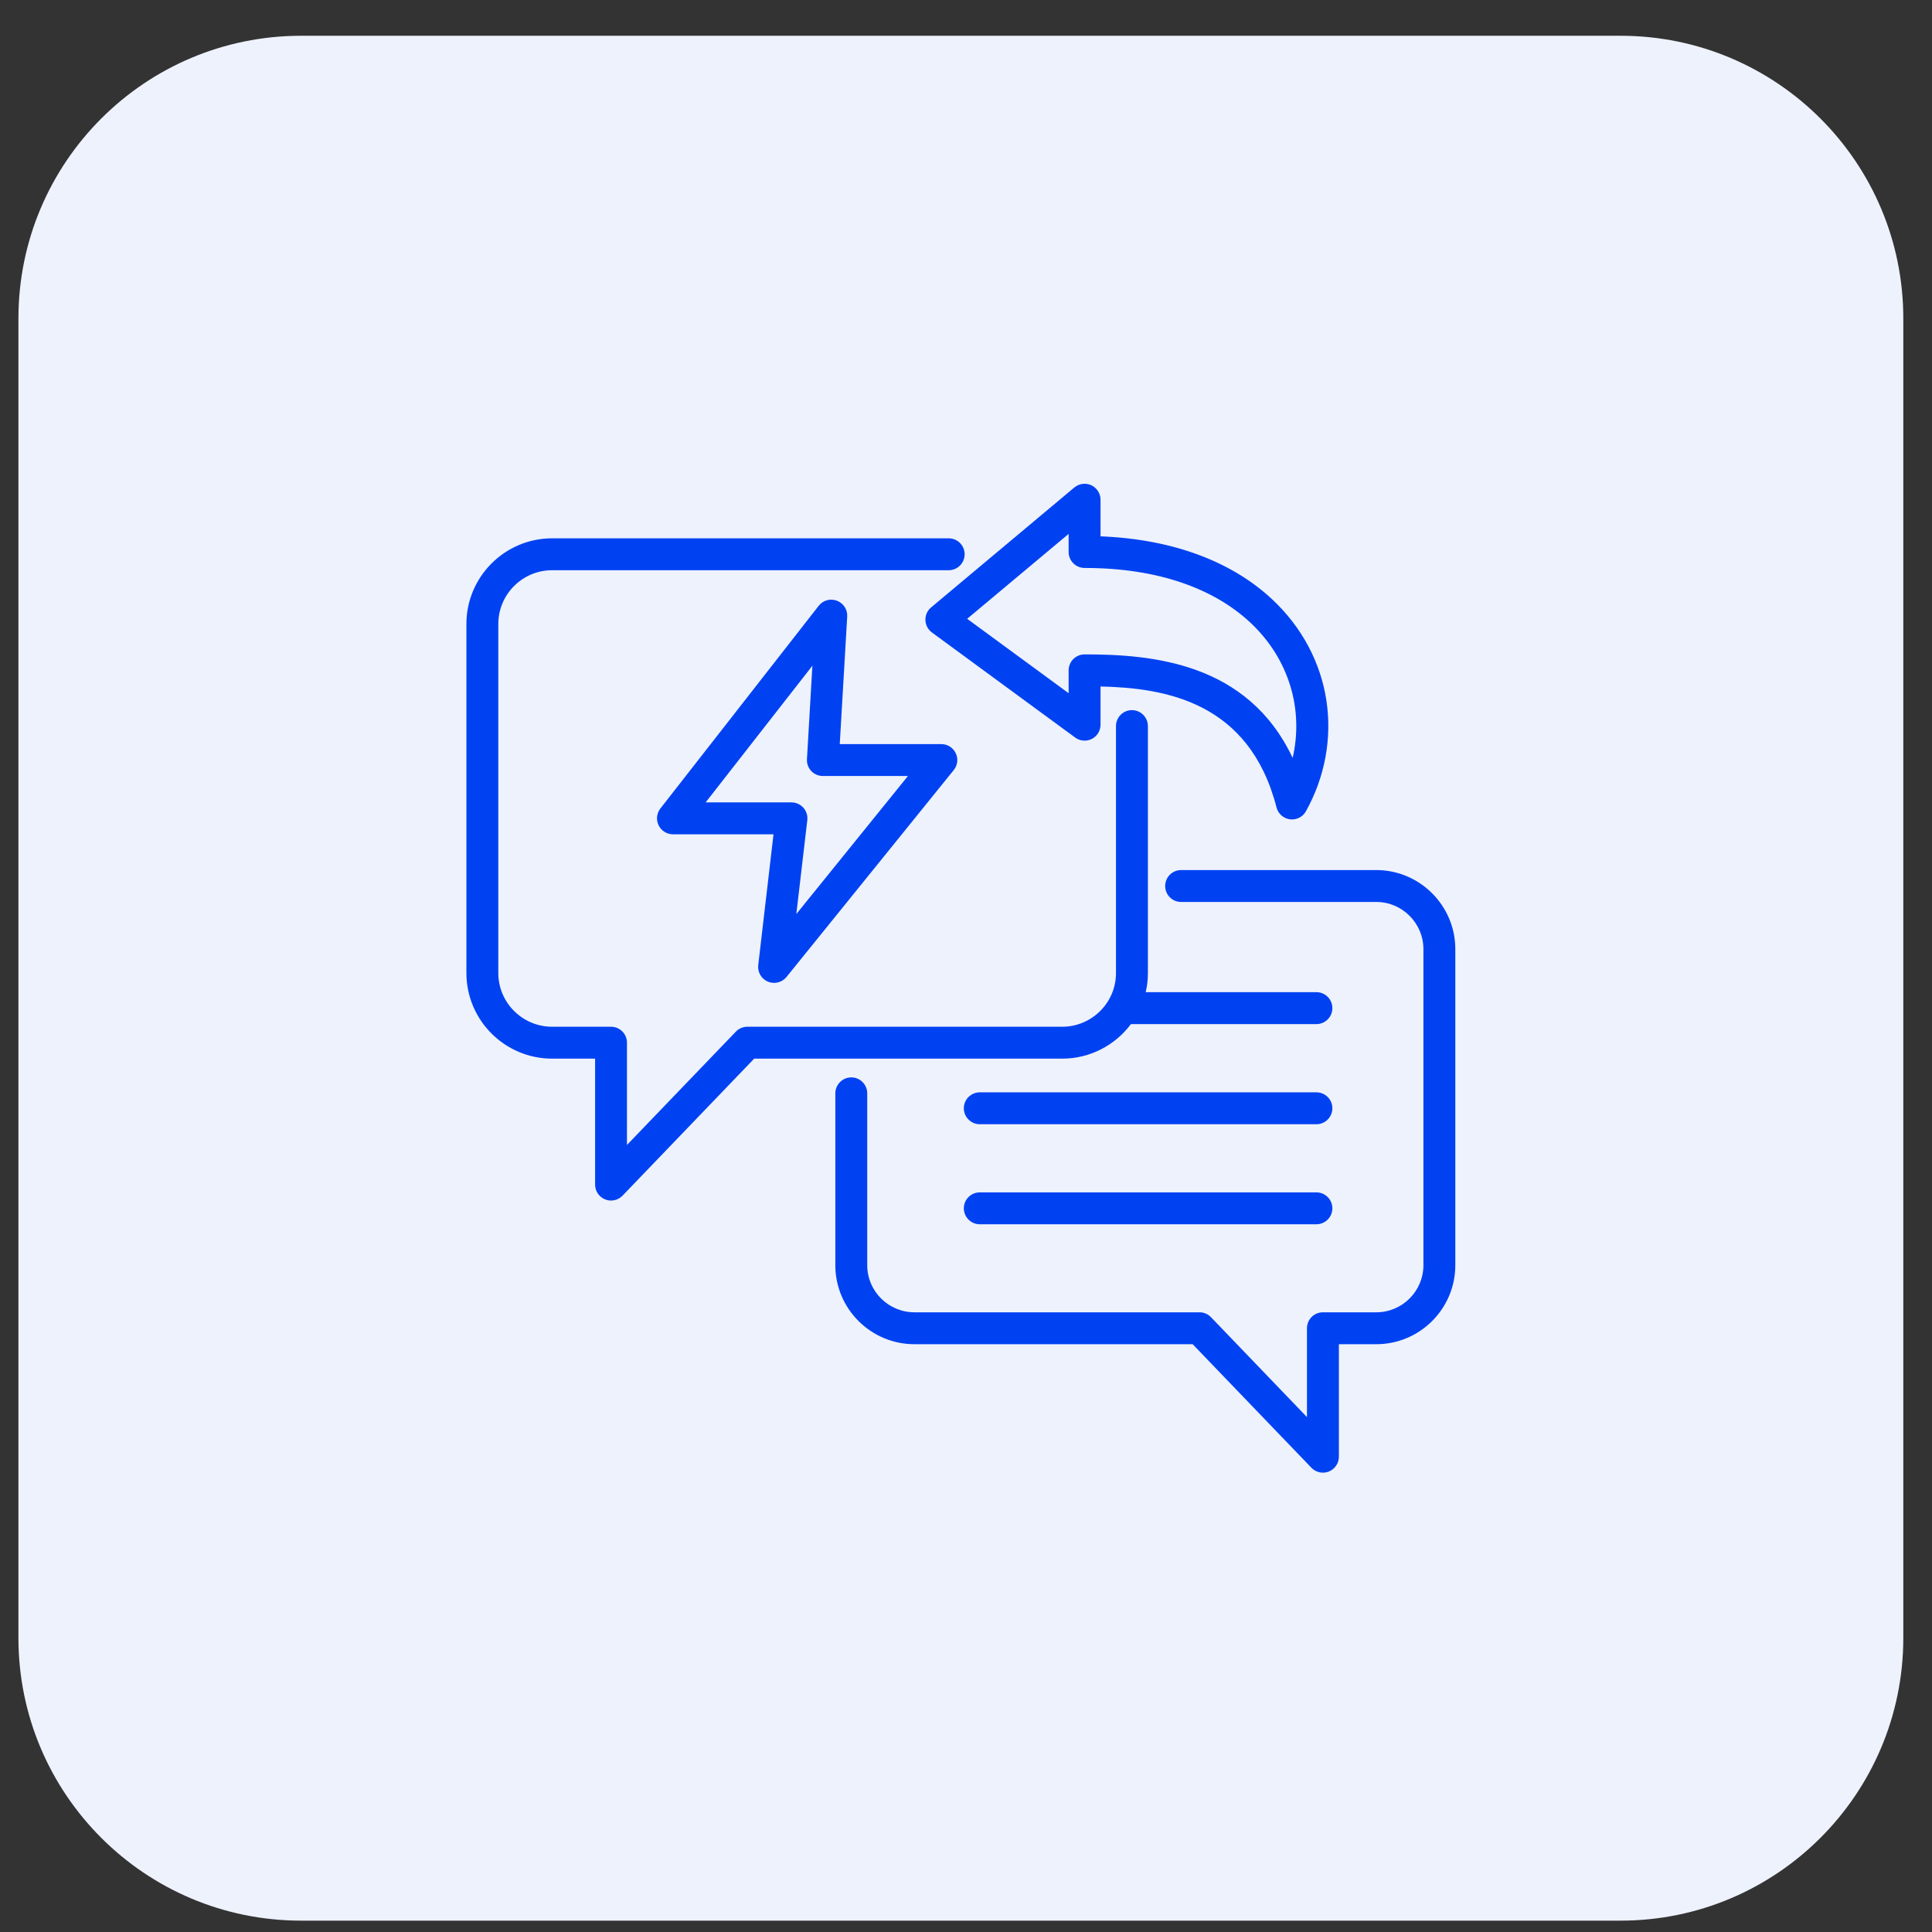 <svg width="41" height="41" viewBox="0 0 41 41" fill="none" xmlns="http://www.w3.org/2000/svg">
<rect x="0" y="0" width="41" height="41" fill="#333333" stroke="none"/>
<g clip-path="url(#clip0_6506_21777)">
<path d="M0.391 6.759C0.391 3.445 3.077 0.759 6.391 0.759H34.391C37.704 0.759 40.391 3.445 40.391 6.759V34.759C40.391 38.072 37.704 40.759 34.391 40.759H6.391C3.077 40.759 0.391 38.072 0.391 34.759V6.759Z" fill="#EEF2FD"/>
<g clip-path="url(#clip1_6506_21777)">
<path fill-rule="evenodd" clip-rule="evenodd" d="M24 21.733C23.668 22.177 23.138 22.466 22.542 22.466H16.005L13.211 25.374C13.115 25.473 12.969 25.505 12.841 25.453C12.712 25.401 12.629 25.277 12.629 25.139V22.466H11.716C10.715 22.466 9.898 21.651 9.898 20.65V13.241C9.898 12.24 10.715 11.424 11.716 11.424H20.133C20.32 11.424 20.471 11.575 20.471 11.762C20.471 11.949 20.32 12.101 20.133 12.101H11.716C11.088 12.101 10.575 12.613 10.575 13.241V20.65C10.575 21.278 11.088 21.789 11.716 21.789H12.967C13.154 21.789 13.305 21.94 13.305 22.127V24.298L15.616 21.893C15.68 21.826 15.768 21.789 15.86 21.789H22.542C23.17 21.789 23.683 21.278 23.683 20.65V15.409C23.683 15.222 23.834 15.07 24.021 15.07C24.208 15.07 24.36 15.222 24.36 15.409V20.65C24.36 20.79 24.344 20.925 24.314 21.055H27.936C28.123 21.055 28.275 21.207 28.275 21.394C28.275 21.581 28.123 21.733 27.936 21.733H24ZM25.065 19.141C24.878 19.141 24.727 18.99 24.727 18.803C24.727 18.616 24.878 18.464 25.065 18.464H29.207C30.13 18.464 30.884 19.218 30.884 20.142V26.85C30.884 27.774 30.131 28.526 29.207 28.526H28.413V30.914C28.413 31.052 28.329 31.176 28.201 31.228C28.072 31.279 27.926 31.248 27.83 31.148L25.31 28.526H19.405C18.481 28.526 17.727 27.774 17.727 26.85V23.203C17.727 23.016 17.879 22.864 18.066 22.864C18.253 22.864 18.404 23.016 18.404 23.203V26.85C18.404 27.401 18.854 27.849 19.405 27.849H25.455C25.547 27.849 25.635 27.886 25.699 27.953L27.736 30.073V28.187C27.736 28 27.887 27.849 28.074 27.849H29.207C29.758 27.849 30.207 27.401 30.207 26.85V20.142C30.207 19.591 29.758 19.141 29.207 19.141H25.065ZM27.936 23.181C28.123 23.181 28.275 23.332 28.275 23.519C28.275 23.706 28.123 23.858 27.936 23.858H20.793C20.606 23.858 20.454 23.706 20.454 23.519C20.454 23.332 20.606 23.181 20.793 23.181H27.936ZM27.936 25.304C28.123 25.304 28.275 25.456 28.275 25.642C28.275 25.829 28.123 25.981 27.936 25.981H20.793C20.606 25.981 20.454 25.829 20.454 25.642C20.454 25.456 20.606 25.304 20.793 25.304H27.936ZM17.979 13.084L17.821 15.791H19.977C20.107 15.791 20.226 15.866 20.282 15.984C20.339 16.101 20.322 16.241 20.24 16.342L16.691 20.733C16.596 20.85 16.435 20.89 16.296 20.832C16.157 20.774 16.074 20.631 16.091 20.481L16.415 17.705H14.281C14.152 17.705 14.034 17.631 13.977 17.515C13.92 17.398 13.935 17.26 14.014 17.158L17.374 12.856C17.465 12.739 17.622 12.695 17.76 12.748C17.899 12.8 17.988 12.936 17.979 13.084ZM17.24 14.128L14.975 17.028H16.796C16.892 17.028 16.984 17.069 17.049 17.141C17.113 17.213 17.143 17.31 17.132 17.406L16.899 19.398L19.268 16.468H17.462C17.369 16.468 17.28 16.43 17.216 16.362C17.152 16.294 17.119 16.203 17.125 16.11L17.24 14.128ZM23.355 14.568V15.379C23.355 15.507 23.284 15.624 23.17 15.681C23.056 15.739 22.919 15.728 22.817 15.652L19.777 13.422C19.693 13.361 19.642 13.264 19.639 13.16C19.635 13.056 19.68 12.956 19.76 12.89L22.799 10.345C22.9 10.261 23.041 10.243 23.16 10.298C23.279 10.354 23.355 10.474 23.355 10.605V11.382C24.985 11.446 26.188 11.969 26.984 12.706C28.303 13.929 28.528 15.751 27.714 17.216C27.647 17.337 27.512 17.405 27.375 17.387C27.238 17.37 27.125 17.27 27.09 17.136C26.512 14.884 24.711 14.599 23.355 14.568ZM23.017 13.887C24.444 13.887 26.475 14.056 27.432 16.084C27.666 15.074 27.37 13.987 26.523 13.202C25.774 12.508 24.607 12.053 23.017 12.053C22.83 12.053 22.678 11.901 22.678 11.714V11.33L20.525 13.132L22.678 14.711V14.226C22.678 14.039 22.83 13.887 23.017 13.887Z" fill="#0042F2"/>
</g>
</g>
<defs>
<clipPath id="clip0_6506_21777">
<rect width="40" height="40" fill="white" transform="translate(0.391 0.759)"/>
</clipPath>
<clipPath id="clip1_6506_21777">
<rect width="21.578" height="21.578" fill="white" transform="translate(9.602 9.97)"/>
</clipPath>
</defs>
</svg>
